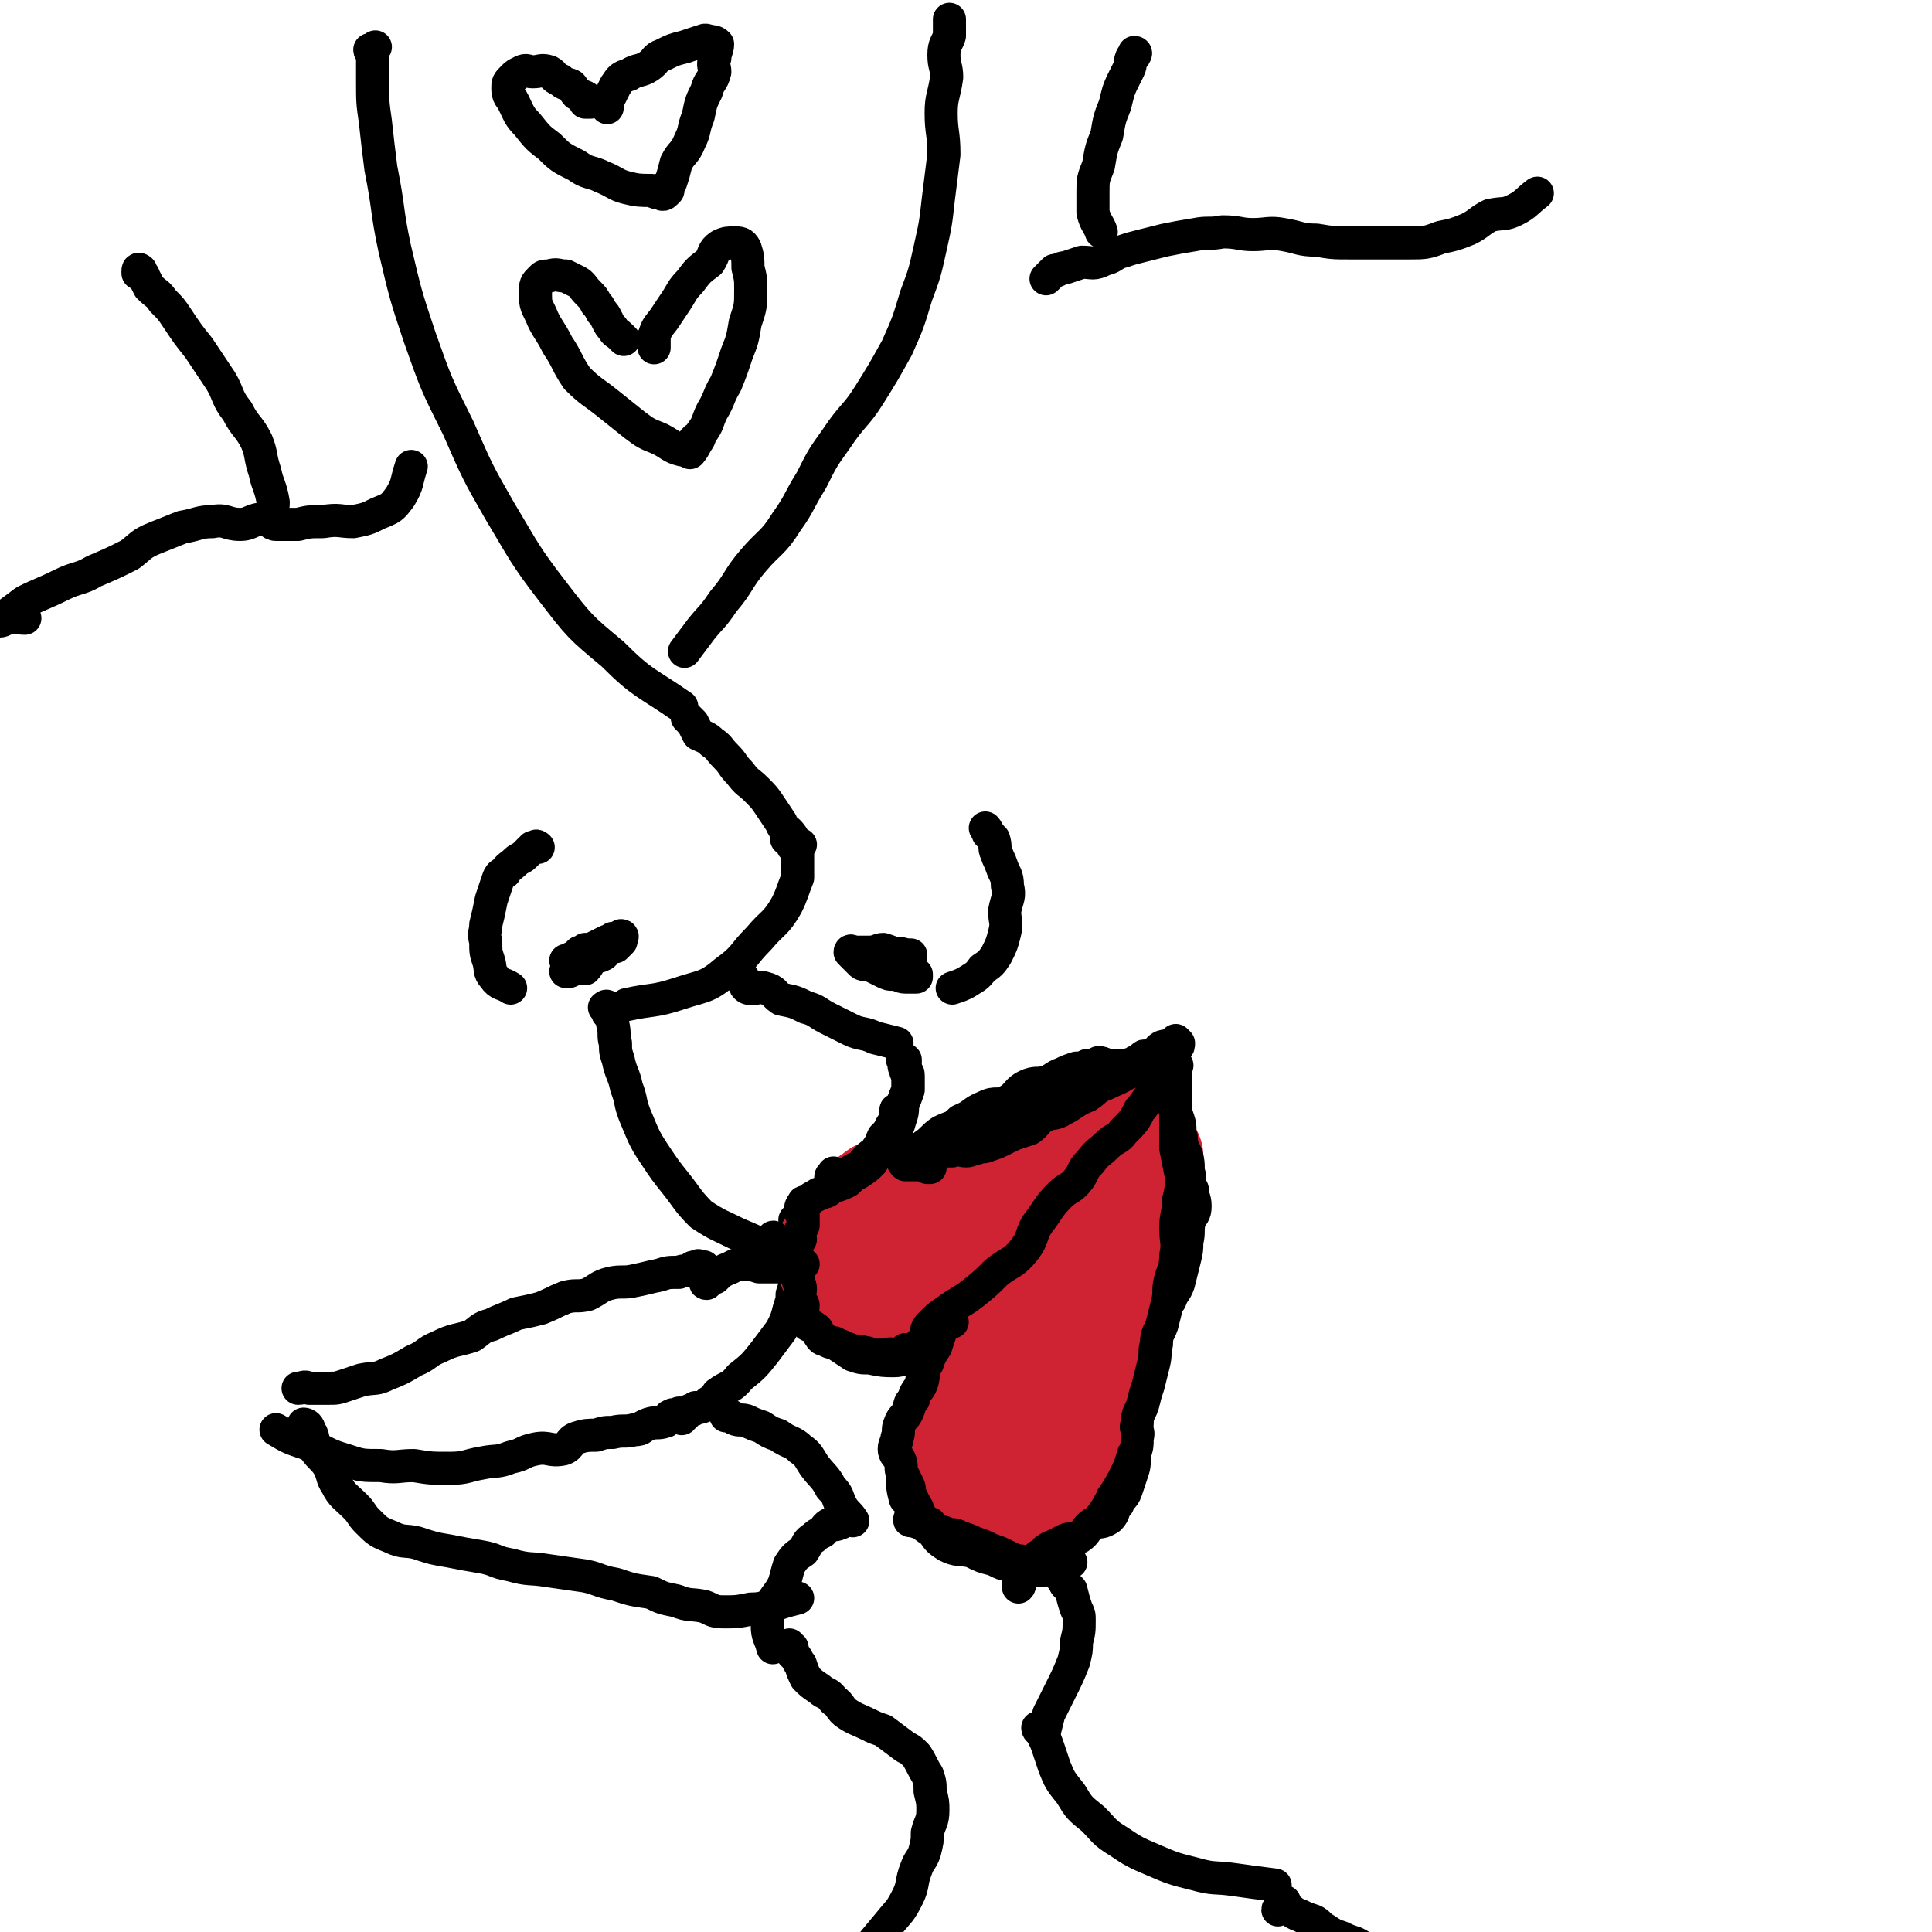 <svg viewBox='0 0 700 700' version='1.1' xmlns='http://www.w3.org/2000/svg' xmlns:xlink='http://www.w3.org/1999/xlink'><g fill='none' stroke='rgb(0,0,0)' stroke-width='12' stroke-linecap='round' stroke-linejoin='round'><path d='M136,17c0,0 0,0 0,0 -1,1 -1,1 -2,1 0,1 1,1 1,1 0,2 0,3 0,5 0,3 0,3 0,5 0,8 0,8 1,15 1,9 1,9 2,17 3,15 2,15 5,29 4,17 4,17 9,32 6,17 6,17 14,33 7,16 7,16 15,30 9,15 9,16 19,29 10,13 10,13 22,23 11,11 12,10 25,19 '/><path d='M249,260c0,0 0,0 0,0 0,0 0,0 1,1 0,0 0,0 1,1 1,2 1,2 2,4 2,1 3,1 5,3 3,2 2,2 5,5 3,3 2,3 5,6 3,4 3,3 6,6 3,3 3,3 5,6 2,3 2,3 4,6 1,3 2,2 4,5 0,1 0,1 0,3 0,1 1,1 1,1 0,0 0,-1 0,-1 -1,-1 -1,-1 -2,-2 0,0 1,0 1,-1 -1,0 -1,1 -2,1 0,0 0,-1 0,-1 '/><path d='M290,306c0,0 0,0 0,0 -1,0 -1,-1 -2,0 0,0 1,0 1,1 0,2 0,2 0,5 0,3 0,3 0,6 -2,5 -2,6 -4,10 -4,7 -5,6 -10,12 -6,6 -5,7 -12,12 -7,6 -8,5 -17,8 -9,3 -10,2 -19,4 '/><path d='M219,365c0,0 0,0 0,0 0,0 1,-1 1,0 0,0 0,0 0,1 0,1 0,1 1,2 1,2 1,2 1,3 1,4 0,4 1,7 0,3 0,3 1,6 1,5 2,5 3,10 2,5 1,5 3,10 3,7 3,8 7,14 4,6 4,6 8,11 4,5 4,6 9,11 6,4 7,4 13,7 7,3 7,3 13,6 '/><path d='M290,461c0,0 0,0 0,0 0,-1 0,-1 0,-1 0,0 0,0 0,1 0,0 0,0 0,1 -1,1 -1,1 -2,2 0,2 0,2 -1,5 0,2 0,2 -1,5 -1,4 -1,4 -3,8 -3,4 -3,4 -6,8 -4,5 -4,5 -9,9 -3,4 -4,3 -8,6 '/><path d='M263,513c0,0 0,0 0,0 0,0 0,-1 1,0 1,0 1,0 2,1 2,1 3,0 5,1 2,1 2,1 5,2 3,2 3,2 6,3 4,3 5,2 8,5 3,2 3,3 5,6 3,4 4,4 6,8 3,3 2,3 4,7 2,3 2,2 4,5 '/><path d='M304,551c0,0 0,0 0,0 0,0 1,0 1,0 0,1 -1,1 -1,1 -2,1 -2,0 -3,0 -2,1 -2,2 -3,3 -2,1 -2,1 -3,2 -3,2 -2,2 -4,5 -3,2 -3,2 -5,5 -1,3 -1,4 -2,7 -2,4 -3,4 -5,8 -1,3 -1,3 -1,7 0,4 1,4 2,8 '/><path d='M286,596c0,0 0,0 0,0 0,1 0,1 1,1 0,1 -1,1 0,2 0,0 0,0 1,1 1,1 1,2 2,3 1,3 1,3 2,5 2,2 2,2 5,4 2,2 3,1 5,4 3,2 2,3 5,5 3,2 4,2 8,4 2,1 2,1 5,2 4,3 4,3 8,6 2,1 2,1 4,3 2,3 2,4 4,7 1,3 1,3 1,6 1,4 1,4 1,7 0,4 -1,4 -2,8 0,3 0,3 -1,7 -1,3 -2,3 -3,6 -2,5 -1,6 -3,10 -3,6 -3,5 -7,10 -5,6 -5,6 -10,12 -5,4 -5,4 -11,8 '/><path d='M344,7c0,0 0,0 0,0 0,0 0,0 0,1 0,1 0,1 0,1 0,2 0,2 0,4 -1,3 -2,3 -2,7 0,4 1,4 1,8 -1,7 -2,7 -2,13 0,7 1,7 1,15 -1,8 -1,8 -2,16 -1,9 -1,9 -3,18 -2,9 -2,9 -5,17 -3,10 -3,10 -7,19 -5,9 -5,9 -10,17 -5,8 -6,7 -12,16 -5,7 -5,7 -9,15 -5,8 -4,8 -9,15 -5,8 -6,7 -12,14 -6,7 -5,8 -11,15 -4,6 -4,5 -8,10 -3,4 -3,4 -6,8 '/><path d='M268,352c0,0 0,0 0,0 0,1 -1,2 0,2 0,1 0,-1 1,0 1,1 0,3 2,4 3,1 3,-1 6,0 4,1 3,2 6,4 5,1 5,1 9,3 4,1 4,2 8,4 4,2 4,2 8,4 4,2 5,1 9,3 4,1 4,1 8,2 '/><path d='M327,384c0,0 0,0 0,0 0,0 0,-1 1,0 0,0 0,0 0,1 0,1 -1,1 0,2 0,2 1,2 1,3 0,2 0,3 0,5 -1,2 -1,2 -2,5 0,3 0,3 -1,6 -1,4 -2,4 -5,8 -2,3 -2,3 -5,6 -3,4 -4,3 -7,6 -5,3 -5,3 -9,6 -3,3 -3,3 -6,5 -3,2 -3,2 -6,5 '/><path d='M295,477c0,0 0,0 0,0 0,0 0,0 1,1 0,0 0,0 1,1 1,2 1,3 2,5 1,1 2,1 4,3 3,2 3,2 6,4 3,1 3,1 6,1 5,1 5,1 9,1 3,0 3,-1 7,-2 2,0 2,0 5,1 '/><path d='M334,500c0,0 0,0 0,0 0,1 0,1 0,2 -1,2 -1,1 -2,3 0,3 0,3 -1,5 -1,3 -1,3 -2,6 -1,5 0,5 -1,9 0,5 -1,5 -1,9 0,5 0,5 1,9 '/><path d='M330,549c0,0 0,0 0,0 0,1 -1,2 0,2 0,0 0,-1 1,-1 0,1 0,1 1,1 0,1 0,0 1,0 2,2 2,2 5,4 2,3 2,3 5,5 4,2 4,1 9,2 4,2 4,2 8,3 4,2 4,2 8,2 5,1 5,0 9,1 3,0 4,1 7,1 2,-1 2,-2 4,-3 '/><path d='M383,567c0,0 0,0 0,0 0,1 -1,2 -1,2 0,0 1,-1 1,-1 1,1 0,1 0,2 2,2 2,2 3,4 1,1 1,1 2,2 1,4 1,4 2,7 1,2 1,2 1,4 0,4 0,4 -1,8 0,3 0,3 -1,7 -2,5 -2,5 -5,11 -2,4 -2,4 -4,8 -1,4 -1,4 -2,8 '/><path d='M377,626c0,0 0,0 0,0 0,0 -1,0 -1,0 0,1 1,1 1,1 2,4 2,4 3,7 1,3 1,3 2,6 2,5 2,5 6,10 3,5 3,5 8,9 4,4 4,5 9,8 6,4 6,4 13,7 7,3 7,3 15,5 7,2 7,1 14,2 7,1 7,1 15,2 '/><path d='M464,689c0,0 0,0 0,0 1,0 2,0 1,0 0,1 -2,2 -2,3 0,0 2,-1 3,-1 2,1 2,2 5,3 2,1 2,1 5,2 2,1 2,2 4,3 3,2 3,2 6,3 2,1 2,1 5,2 2,1 2,1 3,3 1,2 1,2 2,3 1,1 1,1 3,2 '/><path d='M359,477c0,0 0,0 0,0 1,-1 1,-1 2,-2 1,0 1,0 1,0 1,-1 1,-1 2,-2 1,-1 2,0 3,-1 2,0 2,0 3,-1 2,-1 2,-1 3,-2 2,-1 2,-1 3,-2 2,-1 2,-1 3,-2 2,-2 2,-2 3,-3 2,-2 2,-2 3,-3 3,-3 3,-3 5,-6 1,-3 1,-3 2,-6 2,-4 2,-4 5,-7 1,-3 2,-3 4,-6 1,-3 1,-3 2,-5 2,-2 2,-3 3,-5 1,-1 2,-1 3,-2 2,-2 2,-2 3,-3 '/><path d='M333,421c0,0 0,0 0,0 0,0 0,0 1,0 0,0 0,0 1,0 2,-2 1,-2 4,-3 1,-1 2,-1 4,-2 3,-2 3,-2 6,-3 4,-2 4,-2 8,-3 3,-1 4,-1 8,-2 4,-1 4,-2 8,-3 4,-1 4,-1 8,-2 4,-1 4,-2 8,-3 4,-2 4,-2 8,-3 3,-2 3,-2 7,-3 2,-2 2,-2 5,-3 3,-1 4,-1 6,-2 2,-1 2,-2 3,-3 2,-1 2,-1 3,-2 1,-1 1,-1 2,-2 1,-1 2,-1 3,-2 1,-1 1,-1 1,-2 0,0 -1,-1 -1,-1 0,0 1,1 0,2 0,1 0,1 -1,2 -1,2 0,3 -1,5 -1,1 -1,1 -2,2 -2,3 -2,3 -3,6 -2,3 -1,3 -2,6 -2,4 -2,4 -4,8 -1,4 0,5 -1,9 -1,4 -2,3 -3,7 -2,3 -2,3 -3,7 '/><path d='M424,400c0,0 0,0 0,0 1,4 1,4 2,8 0,2 -1,2 -1,4 0,6 0,6 0,11 0,4 1,4 0,7 0,6 0,6 -1,12 0,4 0,4 -1,9 0,6 0,6 -1,12 -1,5 -2,4 -3,9 -2,5 -1,5 -2,10 -1,5 -1,5 -2,9 -1,5 -1,5 -2,9 -1,5 -1,5 -2,9 -1,4 -1,4 -2,7 -2,4 -2,5 -3,9 -2,4 -2,4 -5,9 -2,4 -2,4 -4,8 '/><path d='M246,512c0,0 0,0 0,0 0,0 0,0 0,1 -1,0 -2,-1 -3,0 -1,0 -1,2 -2,2 -3,1 -3,0 -6,1 -3,1 -2,2 -5,2 -4,1 -4,0 -8,1 -3,0 -3,0 -6,1 -3,0 -4,0 -7,1 -3,1 -2,3 -5,4 -5,1 -5,-1 -10,0 -5,1 -4,2 -9,3 -5,2 -5,1 -10,2 -6,1 -6,2 -12,2 -7,0 -7,0 -13,-1 -6,0 -6,1 -12,0 -7,0 -7,0 -13,-2 -7,-2 -7,-3 -14,-6 -6,-2 -6,-2 -11,-5 '/><path d='M255,459c0,0 0,0 0,0 -1,0 -1,0 -2,0 0,0 0,-1 0,0 -2,0 -2,0 -3,1 -2,1 -2,0 -4,1 -4,0 -4,0 -7,1 -5,1 -4,1 -9,2 -4,1 -5,0 -9,1 -4,1 -4,2 -8,4 -4,1 -4,0 -8,1 -5,2 -4,2 -9,4 -4,1 -4,1 -9,2 -4,2 -5,2 -9,4 -4,1 -4,2 -7,4 -6,2 -6,1 -12,4 -5,2 -4,3 -9,5 -5,3 -5,3 -10,5 -4,2 -4,1 -9,2 -3,1 -3,1 -6,2 -3,1 -3,1 -6,1 -3,0 -3,0 -7,0 -2,-1 -2,0 -4,0 '/><path d='M112,518c0,0 0,0 0,0 -1,-1 -2,-2 -2,-2 1,0 2,1 2,2 0,0 0,0 0,1 0,0 1,0 1,1 1,2 0,3 1,5 2,3 3,3 5,6 2,4 1,4 3,7 2,4 3,4 7,8 2,2 2,3 4,5 4,4 4,4 9,6 4,2 5,1 9,2 6,2 6,2 12,3 5,1 5,1 11,2 6,1 5,2 11,3 7,2 7,1 13,2 7,1 7,1 14,2 5,1 5,2 11,3 6,2 6,2 13,3 4,2 4,2 9,3 5,2 5,1 10,2 3,1 3,2 7,2 5,0 5,0 10,-1 5,0 5,-1 10,-2 3,-1 3,-1 7,-2 '/><path d='M379,101c0,0 0,0 0,0 2,-2 2,-2 3,-3 1,0 1,0 1,0 2,-1 2,-1 3,-1 3,-1 3,-1 6,-2 4,0 4,1 8,-1 4,-1 3,-2 7,-3 3,-1 3,-1 7,-2 4,-1 4,-1 8,-2 5,-1 5,-1 11,-2 5,-1 5,0 10,-1 6,0 6,1 11,1 5,0 6,-1 11,0 6,1 6,2 12,2 6,1 6,1 12,1 6,0 6,0 11,0 5,0 5,0 11,0 5,0 6,0 11,-2 5,-1 5,-1 10,-3 4,-2 4,-3 8,-5 5,-1 5,0 9,-2 4,-2 4,-3 8,-6 '/><path d='M411,19c0,0 0,0 0,0 0,0 1,0 0,1 0,1 -1,0 -1,1 -1,2 0,2 -1,4 -1,2 -1,2 -2,4 -2,4 -2,5 -3,9 -2,5 -2,5 -3,11 -2,5 -2,5 -3,11 -2,5 -2,5 -2,10 0,4 0,4 0,7 1,4 2,4 3,7 '/><path d='M50,99c0,0 0,0 0,0 0,-1 0,-1 0,-1 0,-1 1,0 1,0 0,0 0,1 0,1 0,1 1,0 1,1 1,2 1,2 2,4 3,3 3,2 5,5 3,3 3,3 5,6 4,6 4,6 8,11 4,6 4,6 8,12 3,5 2,6 6,11 3,6 4,5 7,11 2,5 1,5 3,11 1,5 2,5 3,11 0,3 -1,3 -1,7 '/><path d='M9,224c0,0 0,0 0,0 -3,0 -3,-1 -6,0 -1,0 -2,1 -3,1 0,0 0,-1 1,-1 4,-3 4,-3 8,-6 6,-3 7,-3 13,-6 6,-3 7,-2 12,-5 7,-3 7,-3 13,-6 4,-3 4,-4 9,-6 5,-2 5,-2 10,-4 6,-1 6,-2 11,-2 5,-1 5,1 10,1 4,0 4,-2 9,-2 2,0 2,2 4,2 4,0 4,0 8,0 4,-1 4,-1 9,-1 6,-1 6,0 11,0 5,-1 5,-1 9,-3 5,-2 5,-2 8,-6 3,-5 2,-5 4,-11 '/></g>
<g fill='none' stroke='rgb(207,34,51)' stroke-width='40' stroke-linecap='round' stroke-linejoin='round'><path d='M319,435c0,0 0,0 0,0 0,-1 0,-2 0,-2 -1,0 -1,1 -1,2 -1,0 -1,-1 -2,0 -1,1 -1,1 -2,2 -1,1 -1,1 -2,2 -2,2 -2,2 -5,5 -1,1 -1,1 -2,3 -2,1 -1,2 -2,4 -1,1 -2,1 -2,2 0,2 0,2 1,3 0,2 -1,2 0,3 0,1 0,0 1,1 1,1 1,1 2,2 1,1 1,0 2,1 0,0 -1,0 0,1 0,1 1,1 2,1 1,0 0,0 1,0 0,-1 0,0 1,0 0,0 0,-1 1,0 0,0 -1,0 0,1 0,0 0,0 1,0 0,0 0,0 1,0 0,-1 0,-1 1,-1 0,-2 0,-3 1,-4 1,-2 2,-2 3,-3 2,-2 1,-3 2,-5 2,-3 3,-2 6,-5 2,-2 2,-2 4,-5 1,-2 2,-2 4,-4 1,-1 1,-2 2,-4 2,-1 3,-1 5,-2 1,-2 1,-2 2,-3 2,-1 3,0 5,-1 2,0 2,-1 4,-2 2,-1 2,0 5,-1 3,0 3,0 5,-1 3,-1 3,-1 5,-2 2,-1 2,-1 5,-2 2,-1 2,-1 4,-2 1,-1 1,-2 2,-3 1,-1 1,-1 2,-2 2,-1 2,-1 3,-2 1,-1 1,-1 2,-2 2,-1 2,-1 3,-2 2,-1 2,0 3,-1 2,0 2,-1 3,-2 2,-1 2,-1 3,-2 2,-1 2,0 3,-1 2,0 2,0 3,-1 1,0 2,-1 2,-1 0,1 -1,1 -2,3 -1,2 -1,2 -2,5 -2,2 -2,2 -3,5 -3,4 -2,4 -5,8 -3,3 -3,3 -6,7 -3,2 -3,3 -5,5 -3,3 -3,3 -6,6 -2,2 -2,2 -5,5 -2,2 -2,2 -4,4 -1,2 -1,2 -2,4 -3,2 -3,2 -6,4 -2,1 -3,0 -5,1 -3,2 -2,3 -5,5 -3,1 -3,0 -6,1 -3,1 -3,1 -6,2 -2,1 -2,1 -4,2 0,1 0,1 -1,1 0,0 -1,0 -1,0 1,-1 1,0 2,0 0,-1 -1,-1 0,-2 0,0 0,0 1,1 0,0 0,0 1,0 1,-1 1,-1 2,-2 1,0 1,-1 2,-1 1,0 1,1 2,1 1,-1 1,-2 1,-2 0,0 0,1 0,2 -1,0 -1,0 -1,1 -1,0 -1,-1 -2,0 0,0 0,0 -1,1 '/><path d='M361,480c0,0 0,0 0,0 0,0 0,0 -1,1 0,0 1,0 0,1 0,2 0,2 -1,4 -1,2 0,2 -1,5 -1,3 -1,3 -2,6 -1,3 -1,3 -2,6 -1,3 -1,3 -2,6 -1,3 -2,2 -3,5 -1,2 -1,2 -2,4 -1,2 0,2 -1,4 0,1 -1,0 -1,1 0,1 0,1 1,2 0,2 0,2 1,3 1,2 1,2 2,3 1,2 1,2 2,3 1,2 2,2 3,3 1,2 1,2 2,3 2,3 1,3 3,5 2,1 2,0 3,1 1,0 1,1 2,1 0,0 0,0 1,-1 0,0 0,0 1,0 0,0 0,1 0,0 1,0 1,0 2,-1 2,-1 2,-1 4,-2 1,-2 1,-2 2,-4 2,-2 2,-2 3,-4 2,-2 2,-2 3,-5 3,-4 3,-4 5,-8 1,-3 1,-3 2,-7 2,-3 3,-3 5,-7 1,-3 1,-3 2,-7 2,-3 2,-3 3,-7 2,-4 2,-4 3,-9 1,-5 1,-5 2,-9 1,-5 2,-5 3,-9 2,-4 2,-4 3,-8 1,-3 1,-3 2,-6 1,-4 1,-4 2,-7 1,-4 0,-4 1,-7 0,-4 0,-4 1,-7 0,-3 0,-2 1,-5 0,-2 -1,-2 -1,-3 0,-2 0,-2 0,-3 0,0 0,-1 0,-1 1,0 2,-1 2,-1 0,1 0,1 -1,3 0,2 0,2 -1,5 0,3 0,3 -1,6 -1,6 0,6 -2,12 -2,5 -2,6 -5,11 -2,5 -3,4 -6,9 -4,6 -3,6 -7,12 -4,5 -4,5 -8,9 -1,2 -1,2 -3,4 -2,2 -2,2 -4,4 -1,0 -1,0 -2,1 -1,1 -1,1 -2,2 -1,1 -1,2 -1,2 1,0 1,-2 2,-3 '/></g>
<g fill='none' stroke='rgb(0,0,0)' stroke-width='12' stroke-linecap='round' stroke-linejoin='round'><path d='M329,389c0,0 0,0 0,0 0,0 0,0 0,1 0,0 0,0 0,1 0,0 0,0 0,1 0,2 0,2 0,3 -1,3 -1,3 -2,5 -1,2 -1,2 -2,5 -1,3 0,4 -2,7 -2,2 -3,2 -5,4 -1,2 -1,3 -2,5 -2,2 -2,2 -5,4 -2,1 -2,1 -4,3 -2,1 -2,1 -5,2 -2,1 -2,2 -4,2 -1,1 -1,0 -2,1 -2,1 -2,1 -3,2 -1,1 -2,0 -2,1 -1,1 -1,2 -1,3 0,1 1,1 1,1 0,1 0,1 0,2 0,1 0,1 0,2 -1,2 -1,2 -2,4 0,0 1,0 1,1 -1,2 -2,2 -3,3 0,1 0,1 1,1 0,0 0,0 0,1 0,0 0,0 0,1 0,0 -1,0 0,1 0,2 1,2 1,3 0,2 -1,2 0,3 0,3 1,3 1,5 0,2 -1,2 0,4 0,1 1,1 1,2 0,2 -1,2 0,3 0,2 0,2 1,3 1,2 2,1 3,2 2,1 1,2 2,3 1,2 2,1 3,2 2,1 2,0 3,1 3,1 2,1 5,2 2,1 2,0 5,1 2,0 2,1 4,1 2,0 2,0 4,0 2,-1 2,0 4,0 1,0 1,0 2,0 1,0 1,0 1,0 0,-1 0,-1 0,-2 '/><path d='M334,488c0,0 0,0 0,0 -1,0 -2,0 -2,0 0,0 1,0 2,0 0,-1 -1,-1 0,-1 0,-1 0,-1 1,-2 1,-2 0,-3 2,-5 3,-3 3,-3 6,-5 4,-3 5,-3 9,-6 5,-4 5,-4 9,-8 5,-4 6,-3 10,-8 4,-5 2,-6 6,-11 3,-4 3,-5 7,-9 3,-3 4,-2 7,-6 2,-3 1,-3 4,-6 3,-4 3,-3 6,-6 3,-3 4,-2 6,-5 4,-4 4,-4 6,-8 2,-2 2,-3 4,-5 1,-3 1,-3 2,-6 1,-2 0,-3 1,-5 0,-2 1,-2 1,-4 0,-1 -1,-1 -1,-2 1,-1 2,-1 2,-1 0,1 -1,1 -2,2 0,0 0,0 -1,1 -1,1 -1,1 -2,2 -2,1 -3,1 -5,2 -2,2 -1,2 -4,3 -3,2 -4,2 -8,4 -3,1 -3,2 -6,4 -5,2 -5,3 -9,5 -3,2 -4,1 -6,2 -4,2 -3,3 -6,5 -3,1 -3,1 -6,2 -2,1 -2,1 -4,2 -2,1 -2,1 -5,2 -2,1 -2,0 -4,1 -2,0 -2,1 -4,1 -2,0 -2,-1 -5,0 -3,0 -3,0 -5,1 -2,0 -2,0 -5,1 -1,0 -1,0 -2,1 -1,0 -1,1 -2,1 0,0 -1,0 -1,0 1,-1 2,0 3,0 '/><path d='M425,386c0,0 0,0 0,0 1,0 1,-1 1,0 1,0 0,0 0,1 0,1 0,1 0,2 0,2 0,2 0,3 0,4 0,4 0,7 0,4 0,4 0,7 0,5 0,5 0,10 1,5 1,5 2,10 0,5 0,5 -1,9 0,5 -1,5 -1,10 0,5 1,5 0,10 0,5 -1,5 -2,9 -1,4 0,4 -1,8 -1,4 -1,4 -2,8 -1,3 -2,3 -2,7 -1,3 0,3 -1,7 -1,4 -1,4 -2,8 -1,3 -1,3 -2,7 -1,3 -2,3 -2,7 -1,2 1,2 0,5 0,3 0,3 -1,6 0,4 0,4 -1,7 -1,3 -1,3 -2,6 -1,3 -2,2 -3,5 -2,2 -1,3 -3,5 -3,2 -3,1 -6,2 -3,2 -2,3 -5,5 -2,1 -3,0 -5,1 -2,1 -2,1 -4,2 -1,1 -1,0 -2,1 -2,1 -1,1 -2,2 -1,1 -1,0 -2,1 -1,1 -1,2 -2,3 -1,1 0,1 -1,2 -1,1 -1,1 -2,2 -1,2 -2,2 -2,3 0,1 0,1 0,1 1,-1 0,-1 0,-2 '/><path d='M345,479c0,0 0,0 0,0 -1,0 -1,-1 -1,0 -1,0 -1,0 -2,1 0,1 0,1 -1,2 -1,3 -1,3 -2,6 -2,3 -2,3 -3,6 -2,3 -1,4 -2,7 -1,3 -2,2 -3,6 -2,2 -1,2 -2,4 -1,3 -2,2 -3,5 -1,2 0,3 -1,5 0,2 -1,2 -1,4 0,2 1,2 2,4 1,2 0,3 1,5 1,2 1,2 2,4 1,2 0,2 1,4 1,2 1,2 2,4 1,1 0,1 1,2 0,1 0,1 1,2 0,1 0,1 1,2 0,1 0,1 1,1 0,0 0,-1 1,-1 0,1 0,1 1,2 1,0 1,0 2,1 2,0 2,0 3,1 3,0 3,0 5,1 3,1 3,1 5,2 3,1 3,1 5,2 2,1 3,1 5,2 2,1 2,1 4,2 2,1 2,0 4,1 2,0 2,0 4,1 1,1 1,2 2,2 1,0 1,0 2,-1 0,0 0,0 1,0 '/><path d='M281,450c0,0 0,0 0,0 -1,0 -2,0 -2,0 0,-1 0,-1 1,-1 0,-1 0,-1 1,0 0,0 -1,0 0,1 0,1 0,0 1,1 0,0 0,1 1,1 1,1 1,0 2,1 1,1 0,1 1,2 1,1 1,0 2,1 1,0 0,1 1,1 0,0 0,-1 1,0 0,0 0,0 1,1 '/><path d='M247,514c0,0 0,0 0,0 0,-1 -1,-2 0,-2 0,0 0,1 1,1 1,-1 1,-1 2,-2 1,0 1,0 2,-1 2,0 2,0 4,-1 0,0 0,0 1,-1 2,0 2,0 3,-1 '/><path d='M256,464c0,0 0,0 0,0 0,0 -1,1 0,1 0,0 0,-1 1,-2 1,0 1,0 2,0 2,-2 2,-2 4,-3 3,-1 3,-2 6,-2 3,0 3,0 6,1 3,0 3,0 5,0 2,0 2,0 4,0 '/><path d='M337,423c0,0 0,0 0,0 -1,0 -1,0 -1,0 -1,-1 0,-1 0,-1 -1,-1 -1,0 -1,0 -2,0 -2,0 -3,0 -1,0 -1,0 -2,0 -1,0 -1,0 -2,0 0,0 0,0 0,0 -1,-1 -1,-1 0,-1 0,-1 0,0 1,0 1,-1 1,-2 2,-3 2,-2 2,-1 4,-3 3,-2 3,-3 6,-5 4,-2 4,-1 7,-4 5,-2 4,-3 9,-5 4,-2 4,0 8,-2 4,-2 3,-4 8,-6 3,-1 3,0 6,-1 3,-1 3,-2 6,-3 2,-1 2,-1 5,-2 2,0 2,0 4,-1 2,0 2,0 4,-1 2,0 2,1 4,1 2,0 2,0 4,0 2,0 2,0 4,0 0,0 0,0 1,0 0,0 1,0 1,0 0,-1 -1,-1 -1,-1 1,-1 1,0 2,0 0,-1 0,-1 1,-2 0,0 1,1 1,1 0,-1 0,-2 -1,-1 0,0 0,1 -1,2 -2,1 -2,0 -5,1 -3,1 -3,2 -6,3 -4,2 -4,2 -8,3 -4,2 -4,2 -8,4 -4,1 -4,2 -8,4 -3,2 -3,1 -7,4 -2,1 -1,2 -4,4 -2,1 -3,0 -5,1 -1,1 -1,1 -2,2 -2,1 -2,1 -3,1 -2,0 -2,0 -3,0 -2,0 -2,0 -3,0 -1,0 -1,0 -1,0 0,0 0,0 -1,0 '/><path d='M325,404c0,0 0,0 0,0 0,-1 -1,-2 0,-2 0,0 1,0 1,1 0,0 -1,0 -1,1 -1,0 0,0 0,1 -1,2 -2,2 -3,5 -1,1 -1,1 -2,2 -1,2 -1,3 -2,5 -1,1 -2,1 -3,2 -2,2 -2,2 -3,4 -2,1 -2,0 -3,1 -2,1 -2,1 -3,2 -2,1 -2,1 -3,1 -1,0 0,-1 -1,-2 0,0 0,0 0,1 -1,0 -1,0 -1,1 '/><path d='M420,390c0,0 0,0 0,0 1,1 2,0 3,2 0,1 0,2 1,4 0,2 0,2 1,4 1,3 1,3 2,6 1,3 0,3 1,6 0,4 1,4 2,7 1,4 0,4 1,7 0,3 0,3 1,5 0,3 1,3 1,6 0,3 -1,3 -2,5 -1,4 0,4 -1,8 0,3 0,3 -1,7 -1,4 -1,4 -2,8 -1,3 -2,3 -3,6 '/><path d='M358,302c0,0 0,0 0,0 0,-1 -1,-2 -1,-2 0,0 1,1 1,2 1,1 1,1 2,2 1,3 0,3 1,5 1,3 1,2 2,5 1,3 2,3 2,7 1,4 0,4 -1,9 0,4 1,4 0,8 -1,4 -1,4 -3,8 -2,3 -2,3 -5,5 -2,3 -3,3 -6,5 -2,1 -2,1 -5,2 '/><path d='M195,307c0,0 0,0 0,0 -1,0 -2,0 -2,0 1,0 2,0 2,0 0,0 -1,-1 -1,0 -1,0 -1,0 -2,1 -1,1 -1,1 -2,2 -1,1 -2,1 -3,2 -2,2 -3,2 -4,4 -2,1 -2,1 -3,4 -1,3 -1,3 -2,6 -1,5 -1,5 -2,9 0,3 -1,3 0,6 0,4 0,4 1,7 1,3 0,4 2,6 2,3 3,2 6,4 '/><path d='M207,348c0,0 0,0 0,0 -1,0 -2,0 -2,0 0,0 1,0 2,0 0,-1 0,-1 1,-1 1,-1 1,-1 2,-2 1,0 1,0 2,-1 2,0 2,0 4,-1 2,-1 2,-1 4,-2 1,0 1,0 2,-1 2,0 3,-1 3,-1 1,0 0,1 0,2 -1,1 -1,1 -2,2 -2,0 -2,0 -3,1 -1,1 -1,2 -2,2 -1,1 -2,0 -3,1 -2,1 -1,2 -3,4 -1,0 -2,0 -3,0 -2,0 -2,1 -3,1 0,0 0,0 -1,0 '/><path d='M330,348c0,0 0,0 0,0 0,-1 0,-1 0,-2 -1,0 -1,0 -2,0 -2,-1 -2,0 -3,0 -2,-1 -2,-1 -5,-2 -2,0 -2,1 -5,1 -2,0 -2,0 -4,0 -1,0 -1,0 -2,0 0,0 -1,-1 -1,0 0,0 0,0 1,1 0,0 0,0 1,1 1,1 1,1 2,2 1,1 2,0 4,1 2,1 2,1 4,2 2,1 2,1 4,1 2,0 2,1 4,1 1,0 1,0 3,0 0,0 1,0 1,0 0,-1 0,-1 0,-1 -1,-1 -1,0 -1,0 -1,0 -1,0 -1,0 -1,-1 -1,-1 -1,-1 '/><path d='M226,123c0,0 0,0 0,0 -1,-1 -1,-1 -1,-1 -2,-2 -2,-1 -3,-3 -1,-1 -1,-1 -2,-3 -1,-2 -1,-2 -2,-3 -1,-2 -1,-2 -2,-3 -1,-2 -1,-2 -3,-4 -2,-2 -2,-3 -4,-4 -2,-1 -2,-1 -4,-2 -3,0 -3,-1 -6,0 -2,0 -2,0 -3,1 -2,2 -2,2 -2,5 0,4 0,4 2,8 2,5 3,5 6,11 4,6 3,6 7,12 5,5 6,5 11,9 5,4 5,4 10,8 4,3 4,3 9,5 4,2 4,3 8,4 1,0 1,-1 3,-1 '/><path d='M237,123c0,0 0,0 0,0 0,1 0,2 0,3 0,0 0,-2 0,-3 0,0 -1,0 0,-1 1,-4 2,-4 4,-7 2,-3 2,-3 4,-6 2,-3 2,-4 5,-7 3,-4 3,-4 7,-7 2,-3 1,-4 4,-6 2,-1 3,-1 5,-1 2,0 3,0 4,2 1,3 1,4 1,7 1,4 1,4 1,8 0,6 0,6 -2,12 -1,6 -1,6 -3,11 -2,6 -2,6 -4,11 -3,5 -2,5 -5,10 -2,4 -1,4 -4,8 -1,3 -1,2 -2,4 -1,2 -2,3 -2,3 0,0 0,-1 1,-3 0,-1 0,-1 1,-2 '/><path d='M214,37c0,0 0,0 0,0 -1,0 -1,0 -2,0 0,0 1,-1 1,-1 -1,-1 -1,-1 -2,-1 -1,-1 -1,-1 -2,-1 -1,-1 -1,-2 -2,-3 -2,-1 -2,0 -4,-2 -3,-1 -2,-2 -4,-3 -3,-1 -3,0 -6,0 -2,0 -2,-1 -4,0 -2,1 -2,1 -3,2 -2,2 -2,2 -2,4 0,3 1,3 2,5 2,4 2,5 5,8 4,5 4,5 8,8 4,4 4,4 10,7 4,3 5,2 9,4 5,2 5,3 9,4 4,1 5,1 9,1 2,1 2,1 4,1 1,0 1,-1 1,-1 '/><path d='M220,38c0,0 0,0 0,0 0,1 0,1 0,1 0,0 -1,-1 0,-1 0,-1 0,-1 1,-3 1,-2 1,-2 2,-4 2,-3 2,-3 5,-4 3,-2 4,-1 7,-3 3,-2 2,-3 5,-4 4,-2 4,-2 8,-3 3,-1 3,-1 6,-2 1,0 1,-1 3,0 1,0 2,0 3,1 0,2 -1,3 -1,5 -1,3 0,3 0,5 -1,4 -2,3 -3,7 -2,4 -2,4 -3,9 -2,5 -1,5 -3,9 -2,5 -3,4 -5,8 -1,4 -1,4 -2,7 -1,2 -3,2 -3,3 -1,1 0,2 1,1 0,0 0,0 1,-1 '/></g>
</svg>